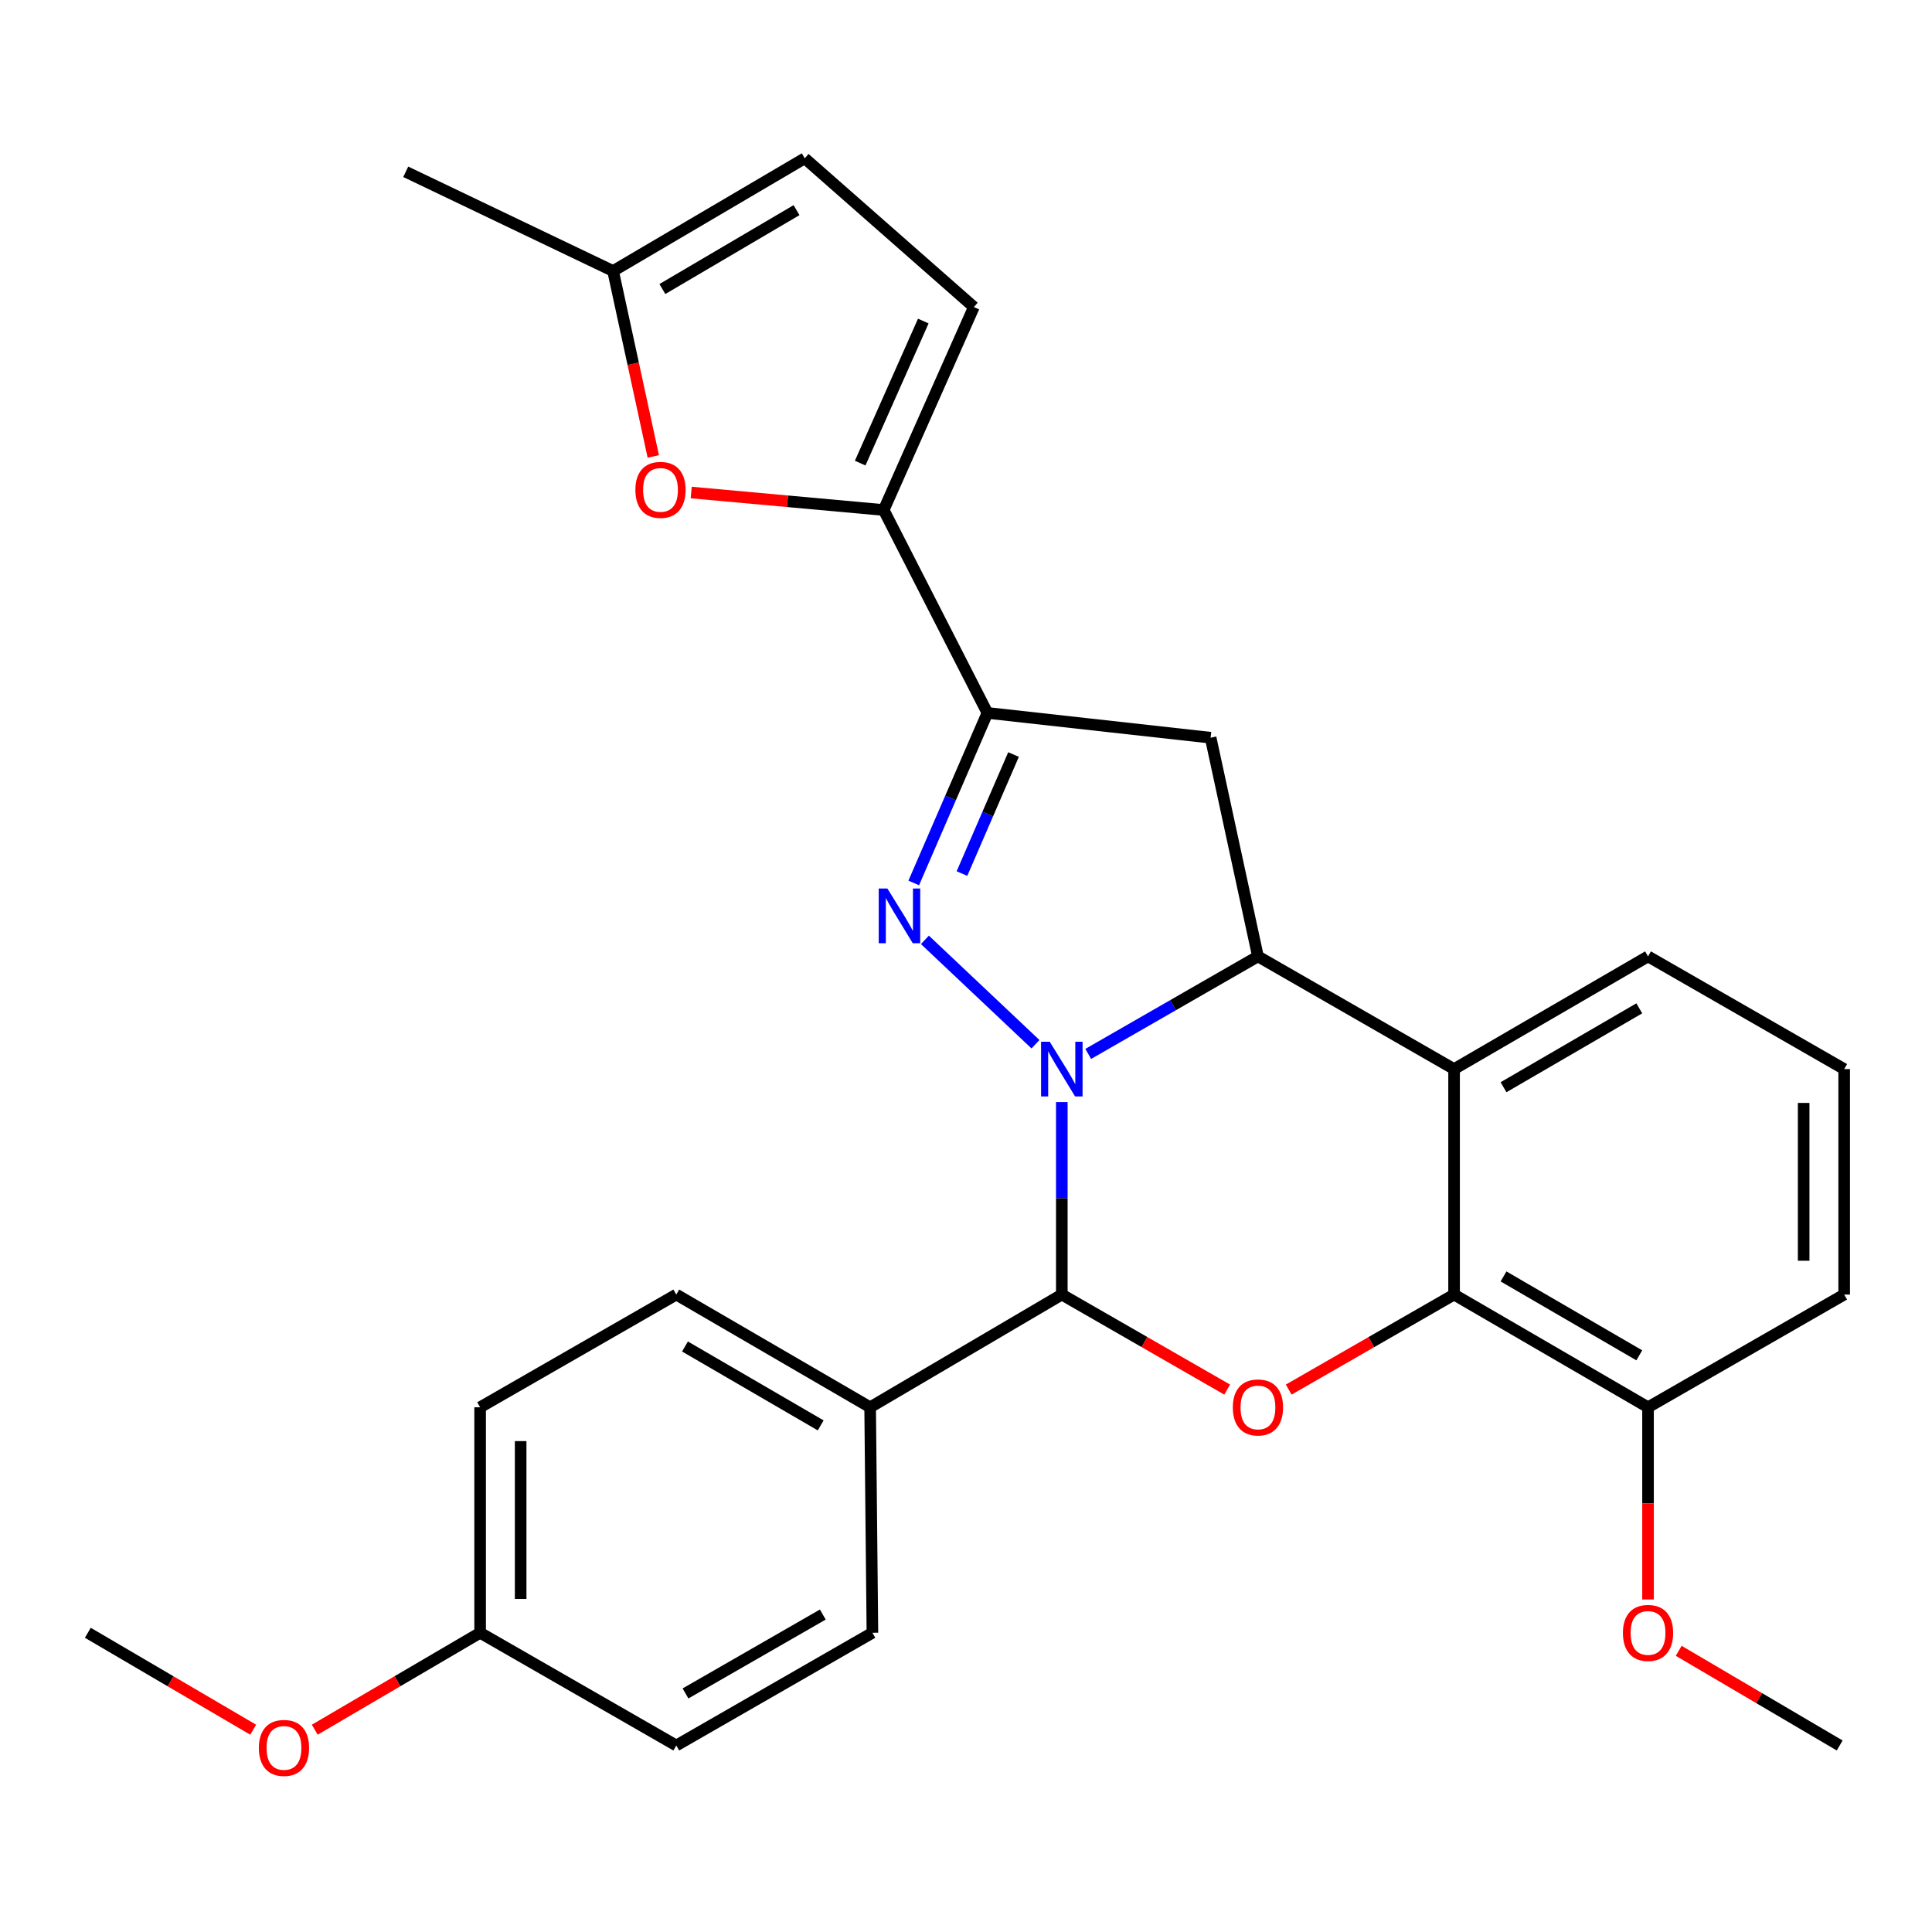 <?xml version='1.0' encoding='iso-8859-1'?>
<svg version='1.1' baseProfile='full'
              xmlns='http://www.w3.org/2000/svg'
                      xmlns:rdkit='http://www.rdkit.org/xml'
                      xmlns:xlink='http://www.w3.org/1999/xlink'
                  xml:space='preserve'
width='1000px' height='1000px' viewBox='0 0 1000 1000'>
<!-- END OF HEADER -->
<rect style='opacity:1.0;fill:#FFFFFF;stroke:none' width='1000' height='1000' x='0' y='0'> </rect>
<path class='bond-0' d='M 535.965,540.495 L 478.727,486.464' style='fill:none;fill-rule:evenodd;stroke:#0000FF;stroke-width:6px;stroke-linecap:butt;stroke-linejoin:miter;stroke-opacity:1' />
<path class='bond-1' d='M 563.261,545.507 L 607.186,520.267' style='fill:none;fill-rule:evenodd;stroke:#0000FF;stroke-width:6px;stroke-linecap:butt;stroke-linejoin:miter;stroke-opacity:1' />
<path class='bond-1' d='M 607.186,520.267 L 651.111,495.027' style='fill:none;fill-rule:evenodd;stroke:#000000;stroke-width:6px;stroke-linecap:butt;stroke-linejoin:miter;stroke-opacity:1' />
<path class='bond-2' d='M 549.594,570.438 L 549.594,620.249' style='fill:none;fill-rule:evenodd;stroke:#0000FF;stroke-width:6px;stroke-linecap:butt;stroke-linejoin:miter;stroke-opacity:1' />
<path class='bond-2' d='M 549.594,620.249 L 549.594,670.061' style='fill:none;fill-rule:evenodd;stroke:#000000;stroke-width:6px;stroke-linecap:butt;stroke-linejoin:miter;stroke-opacity:1' />
<path class='bond-3' d='M 472.943,457.019 L 492.012,413.011' style='fill:none;fill-rule:evenodd;stroke:#0000FF;stroke-width:6px;stroke-linecap:butt;stroke-linejoin:miter;stroke-opacity:1' />
<path class='bond-3' d='M 492.012,413.011 L 511.082,369.004' style='fill:none;fill-rule:evenodd;stroke:#000000;stroke-width:6px;stroke-linecap:butt;stroke-linejoin:miter;stroke-opacity:1' />
<path class='bond-3' d='M 497.909,452.156 L 511.258,421.351' style='fill:none;fill-rule:evenodd;stroke:#0000FF;stroke-width:6px;stroke-linecap:butt;stroke-linejoin:miter;stroke-opacity:1' />
<path class='bond-3' d='M 511.258,421.351 L 524.606,390.546' style='fill:none;fill-rule:evenodd;stroke:#000000;stroke-width:6px;stroke-linecap:butt;stroke-linejoin:miter;stroke-opacity:1' />
<path class='bond-5' d='M 651.111,495.027 L 752.629,553.36' style='fill:none;fill-rule:evenodd;stroke:#000000;stroke-width:6px;stroke-linecap:butt;stroke-linejoin:miter;stroke-opacity:1' />
<path class='bond-7' d='M 651.111,495.027 L 626.617,381.834' style='fill:none;fill-rule:evenodd;stroke:#000000;stroke-width:6px;stroke-linecap:butt;stroke-linejoin:miter;stroke-opacity:1' />
<path class='bond-4' d='M 549.594,670.061 L 592.389,694.657' style='fill:none;fill-rule:evenodd;stroke:#000000;stroke-width:6px;stroke-linecap:butt;stroke-linejoin:miter;stroke-opacity:1' />
<path class='bond-4' d='M 592.389,694.657 L 635.184,719.252' style='fill:none;fill-rule:evenodd;stroke:#FF0000;stroke-width:6px;stroke-linecap:butt;stroke-linejoin:miter;stroke-opacity:1' />
<path class='bond-12' d='M 549.594,670.061 L 450.383,728.406' style='fill:none;fill-rule:evenodd;stroke:#000000;stroke-width:6px;stroke-linecap:butt;stroke-linejoin:miter;stroke-opacity:1' />
<path class='bond-8' d='M 511.082,369.004 L 457.398,263.979' style='fill:none;fill-rule:evenodd;stroke:#000000;stroke-width:6px;stroke-linecap:butt;stroke-linejoin:miter;stroke-opacity:1' />
<path class='bond-28' d='M 511.082,369.004 L 626.617,381.834' style='fill:none;fill-rule:evenodd;stroke:#000000;stroke-width:6px;stroke-linecap:butt;stroke-linejoin:miter;stroke-opacity:1' />
<path class='bond-6' d='M 667.038,719.252 L 709.834,694.657' style='fill:none;fill-rule:evenodd;stroke:#FF0000;stroke-width:6px;stroke-linecap:butt;stroke-linejoin:miter;stroke-opacity:1' />
<path class='bond-6' d='M 709.834,694.657 L 752.629,670.061' style='fill:none;fill-rule:evenodd;stroke:#000000;stroke-width:6px;stroke-linecap:butt;stroke-linejoin:miter;stroke-opacity:1' />
<path class='bond-17' d='M 752.629,553.36 L 853.016,495.027' style='fill:none;fill-rule:evenodd;stroke:#000000;stroke-width:6px;stroke-linecap:butt;stroke-linejoin:miter;stroke-opacity:1' />
<path class='bond-17' d='M 778.225,562.746 L 848.496,521.912' style='fill:none;fill-rule:evenodd;stroke:#000000;stroke-width:6px;stroke-linecap:butt;stroke-linejoin:miter;stroke-opacity:1' />
<path class='bond-29' d='M 752.629,553.36 L 752.629,670.061' style='fill:none;fill-rule:evenodd;stroke:#000000;stroke-width:6px;stroke-linecap:butt;stroke-linejoin:miter;stroke-opacity:1' />
<path class='bond-14' d='M 752.629,670.061 L 853.016,728.406' style='fill:none;fill-rule:evenodd;stroke:#000000;stroke-width:6px;stroke-linecap:butt;stroke-linejoin:miter;stroke-opacity:1' />
<path class='bond-14' d='M 778.227,660.679 L 848.498,701.52' style='fill:none;fill-rule:evenodd;stroke:#000000;stroke-width:6px;stroke-linecap:butt;stroke-linejoin:miter;stroke-opacity:1' />
<path class='bond-9' d='M 457.398,263.979 L 407.586,259.452' style='fill:none;fill-rule:evenodd;stroke:#000000;stroke-width:6px;stroke-linecap:butt;stroke-linejoin:miter;stroke-opacity:1' />
<path class='bond-9' d='M 407.586,259.452 L 357.774,254.925' style='fill:none;fill-rule:evenodd;stroke:#FF0000;stroke-width:6px;stroke-linecap:butt;stroke-linejoin:miter;stroke-opacity:1' />
<path class='bond-10' d='M 457.398,263.979 L 504.067,158.931' style='fill:none;fill-rule:evenodd;stroke:#000000;stroke-width:6px;stroke-linecap:butt;stroke-linejoin:miter;stroke-opacity:1' />
<path class='bond-10' d='M 445.23,239.706 L 477.898,166.172' style='fill:none;fill-rule:evenodd;stroke:#000000;stroke-width:6px;stroke-linecap:butt;stroke-linejoin:miter;stroke-opacity:1' />
<path class='bond-11' d='M 338.142,236.264 L 327.738,188.269' style='fill:none;fill-rule:evenodd;stroke:#FF0000;stroke-width:6px;stroke-linecap:butt;stroke-linejoin:miter;stroke-opacity:1' />
<path class='bond-11' d='M 327.738,188.269 L 317.334,140.275' style='fill:none;fill-rule:evenodd;stroke:#000000;stroke-width:6px;stroke-linecap:butt;stroke-linejoin:miter;stroke-opacity:1' />
<path class='bond-13' d='M 504.067,158.931 L 416.532,81.942' style='fill:none;fill-rule:evenodd;stroke:#000000;stroke-width:6px;stroke-linecap:butt;stroke-linejoin:miter;stroke-opacity:1' />
<path class='bond-24' d='M 317.334,140.275 L 210.013,88.922' style='fill:none;fill-rule:evenodd;stroke:#000000;stroke-width:6px;stroke-linecap:butt;stroke-linejoin:miter;stroke-opacity:1' />
<path class='bond-32' d='M 317.334,140.275 L 416.532,81.942' style='fill:none;fill-rule:evenodd;stroke:#000000;stroke-width:6px;stroke-linecap:butt;stroke-linejoin:miter;stroke-opacity:1' />
<path class='bond-32' d='M 342.845,149.605 L 412.284,108.772' style='fill:none;fill-rule:evenodd;stroke:#000000;stroke-width:6px;stroke-linecap:butt;stroke-linejoin:miter;stroke-opacity:1' />
<path class='bond-15' d='M 450.383,728.406 L 350.042,670.061' style='fill:none;fill-rule:evenodd;stroke:#000000;stroke-width:6px;stroke-linecap:butt;stroke-linejoin:miter;stroke-opacity:1' />
<path class='bond-15' d='M 424.789,737.786 L 354.55,696.945' style='fill:none;fill-rule:evenodd;stroke:#000000;stroke-width:6px;stroke-linecap:butt;stroke-linejoin:miter;stroke-opacity:1' />
<path class='bond-16' d='M 450.383,728.406 L 451.56,845.119' style='fill:none;fill-rule:evenodd;stroke:#000000;stroke-width:6px;stroke-linecap:butt;stroke-linejoin:miter;stroke-opacity:1' />
<path class='bond-21' d='M 853.016,728.406 L 853.016,778.143' style='fill:none;fill-rule:evenodd;stroke:#000000;stroke-width:6px;stroke-linecap:butt;stroke-linejoin:miter;stroke-opacity:1' />
<path class='bond-21' d='M 853.016,778.143 L 853.016,827.881' style='fill:none;fill-rule:evenodd;stroke:#FF0000;stroke-width:6px;stroke-linecap:butt;stroke-linejoin:miter;stroke-opacity:1' />
<path class='bond-25' d='M 853.016,728.406 L 954.545,670.061' style='fill:none;fill-rule:evenodd;stroke:#000000;stroke-width:6px;stroke-linecap:butt;stroke-linejoin:miter;stroke-opacity:1' />
<path class='bond-20' d='M 350.042,670.061 L 248.513,728.406' style='fill:none;fill-rule:evenodd;stroke:#000000;stroke-width:6px;stroke-linecap:butt;stroke-linejoin:miter;stroke-opacity:1' />
<path class='bond-19' d='M 451.56,845.119 L 350.042,903.463' style='fill:none;fill-rule:evenodd;stroke:#000000;stroke-width:6px;stroke-linecap:butt;stroke-linejoin:miter;stroke-opacity:1' />
<path class='bond-19' d='M 425.881,835.685 L 354.819,876.526' style='fill:none;fill-rule:evenodd;stroke:#000000;stroke-width:6px;stroke-linecap:butt;stroke-linejoin:miter;stroke-opacity:1' />
<path class='bond-23' d='M 853.016,495.027 L 954.545,553.36' style='fill:none;fill-rule:evenodd;stroke:#000000;stroke-width:6px;stroke-linecap:butt;stroke-linejoin:miter;stroke-opacity:1' />
<path class='bond-18' d='M 248.513,845.119 L 350.042,903.463' style='fill:none;fill-rule:evenodd;stroke:#000000;stroke-width:6px;stroke-linecap:butt;stroke-linejoin:miter;stroke-opacity:1' />
<path class='bond-22' d='M 248.513,845.119 L 205.72,870.206' style='fill:none;fill-rule:evenodd;stroke:#000000;stroke-width:6px;stroke-linecap:butt;stroke-linejoin:miter;stroke-opacity:1' />
<path class='bond-22' d='M 205.72,870.206 L 162.926,895.294' style='fill:none;fill-rule:evenodd;stroke:#FF0000;stroke-width:6px;stroke-linecap:butt;stroke-linejoin:miter;stroke-opacity:1' />
<path class='bond-30' d='M 248.513,845.119 L 248.513,728.406' style='fill:none;fill-rule:evenodd;stroke:#000000;stroke-width:6px;stroke-linecap:butt;stroke-linejoin:miter;stroke-opacity:1' />
<path class='bond-30' d='M 269.488,827.612 L 269.488,745.913' style='fill:none;fill-rule:evenodd;stroke:#000000;stroke-width:6px;stroke-linecap:butt;stroke-linejoin:miter;stroke-opacity:1' />
<path class='bond-26' d='M 868.893,854.457 L 910.554,878.96' style='fill:none;fill-rule:evenodd;stroke:#FF0000;stroke-width:6px;stroke-linecap:butt;stroke-linejoin:miter;stroke-opacity:1' />
<path class='bond-26' d='M 910.554,878.96 L 952.215,903.463' style='fill:none;fill-rule:evenodd;stroke:#000000;stroke-width:6px;stroke-linecap:butt;stroke-linejoin:miter;stroke-opacity:1' />
<path class='bond-27' d='M 131.042,895.294 L 88.248,870.206' style='fill:none;fill-rule:evenodd;stroke:#FF0000;stroke-width:6px;stroke-linecap:butt;stroke-linejoin:miter;stroke-opacity:1' />
<path class='bond-27' d='M 88.248,870.206 L 45.455,845.119' style='fill:none;fill-rule:evenodd;stroke:#000000;stroke-width:6px;stroke-linecap:butt;stroke-linejoin:miter;stroke-opacity:1' />
<path class='bond-31' d='M 954.545,553.36 L 954.545,670.061' style='fill:none;fill-rule:evenodd;stroke:#000000;stroke-width:6px;stroke-linecap:butt;stroke-linejoin:miter;stroke-opacity:1' />
<path class='bond-31' d='M 933.571,570.865 L 933.571,652.556' style='fill:none;fill-rule:evenodd;stroke:#000000;stroke-width:6px;stroke-linecap:butt;stroke-linejoin:miter;stroke-opacity:1' />
<path  class='atom-0' d='M 543.334 539.2
L 552.614 554.2
Q 553.534 555.68, 555.014 558.36
Q 556.494 561.04, 556.574 561.2
L 556.574 539.2
L 560.334 539.2
L 560.334 567.52
L 556.454 567.52
L 546.494 551.12
Q 545.334 549.2, 544.094 547
Q 542.894 544.8, 542.534 544.12
L 542.534 567.52
L 538.854 567.52
L 538.854 539.2
L 543.334 539.2
' fill='#0000FF'/>
<path  class='atom-1' d='M 459.307 459.881
L 468.587 474.881
Q 469.507 476.361, 470.987 479.041
Q 472.467 481.721, 472.547 481.881
L 472.547 459.881
L 476.307 459.881
L 476.307 488.201
L 472.427 488.201
L 462.467 471.801
Q 461.307 469.881, 460.067 467.681
Q 458.867 465.481, 458.507 464.801
L 458.507 488.201
L 454.827 488.201
L 454.827 459.881
L 459.307 459.881
' fill='#0000FF'/>
<path  class='atom-5' d='M 638.111 728.486
Q 638.111 721.686, 641.471 717.886
Q 644.831 714.086, 651.111 714.086
Q 657.391 714.086, 660.751 717.886
Q 664.111 721.686, 664.111 728.486
Q 664.111 735.366, 660.711 739.286
Q 657.311 743.166, 651.111 743.166
Q 644.871 743.166, 641.471 739.286
Q 638.111 735.406, 638.111 728.486
M 651.111 739.966
Q 655.431 739.966, 657.751 737.086
Q 660.111 734.166, 660.111 728.486
Q 660.111 722.926, 657.751 720.126
Q 655.431 717.286, 651.111 717.286
Q 646.791 717.286, 644.431 720.086
Q 642.111 722.886, 642.111 728.486
Q 642.111 734.206, 644.431 737.086
Q 646.791 739.966, 651.111 739.966
' fill='#FF0000'/>
<path  class='atom-10' d='M 328.874 253.56
Q 328.874 246.76, 332.234 242.96
Q 335.594 239.16, 341.874 239.16
Q 348.154 239.16, 351.514 242.96
Q 354.874 246.76, 354.874 253.56
Q 354.874 260.44, 351.474 264.36
Q 348.074 268.24, 341.874 268.24
Q 335.634 268.24, 332.234 264.36
Q 328.874 260.48, 328.874 253.56
M 341.874 265.04
Q 346.194 265.04, 348.514 262.16
Q 350.874 259.24, 350.874 253.56
Q 350.874 248, 348.514 245.2
Q 346.194 242.36, 341.874 242.36
Q 337.554 242.36, 335.194 245.16
Q 332.874 247.96, 332.874 253.56
Q 332.874 259.28, 335.194 262.16
Q 337.554 265.04, 341.874 265.04
' fill='#FF0000'/>
<path  class='atom-22' d='M 840.016 845.199
Q 840.016 838.399, 843.376 834.599
Q 846.736 830.799, 853.016 830.799
Q 859.296 830.799, 862.656 834.599
Q 866.016 838.399, 866.016 845.199
Q 866.016 852.079, 862.616 855.999
Q 859.216 859.879, 853.016 859.879
Q 846.776 859.879, 843.376 855.999
Q 840.016 852.119, 840.016 845.199
M 853.016 856.679
Q 857.336 856.679, 859.656 853.799
Q 862.016 850.879, 862.016 845.199
Q 862.016 839.639, 859.656 836.839
Q 857.336 833.999, 853.016 833.999
Q 848.696 833.999, 846.336 836.799
Q 844.016 839.599, 844.016 845.199
Q 844.016 850.919, 846.336 853.799
Q 848.696 856.679, 853.016 856.679
' fill='#FF0000'/>
<path  class='atom-23' d='M 133.984 904.72
Q 133.984 897.92, 137.344 894.12
Q 140.704 890.32, 146.984 890.32
Q 153.264 890.32, 156.624 894.12
Q 159.984 897.92, 159.984 904.72
Q 159.984 911.6, 156.584 915.52
Q 153.184 919.4, 146.984 919.4
Q 140.744 919.4, 137.344 915.52
Q 133.984 911.64, 133.984 904.72
M 146.984 916.2
Q 151.304 916.2, 153.624 913.32
Q 155.984 910.4, 155.984 904.72
Q 155.984 899.16, 153.624 896.36
Q 151.304 893.52, 146.984 893.52
Q 142.664 893.52, 140.304 896.32
Q 137.984 899.12, 137.984 904.72
Q 137.984 910.44, 140.304 913.32
Q 142.664 916.2, 146.984 916.2
' fill='#FF0000'/>
</svg>
